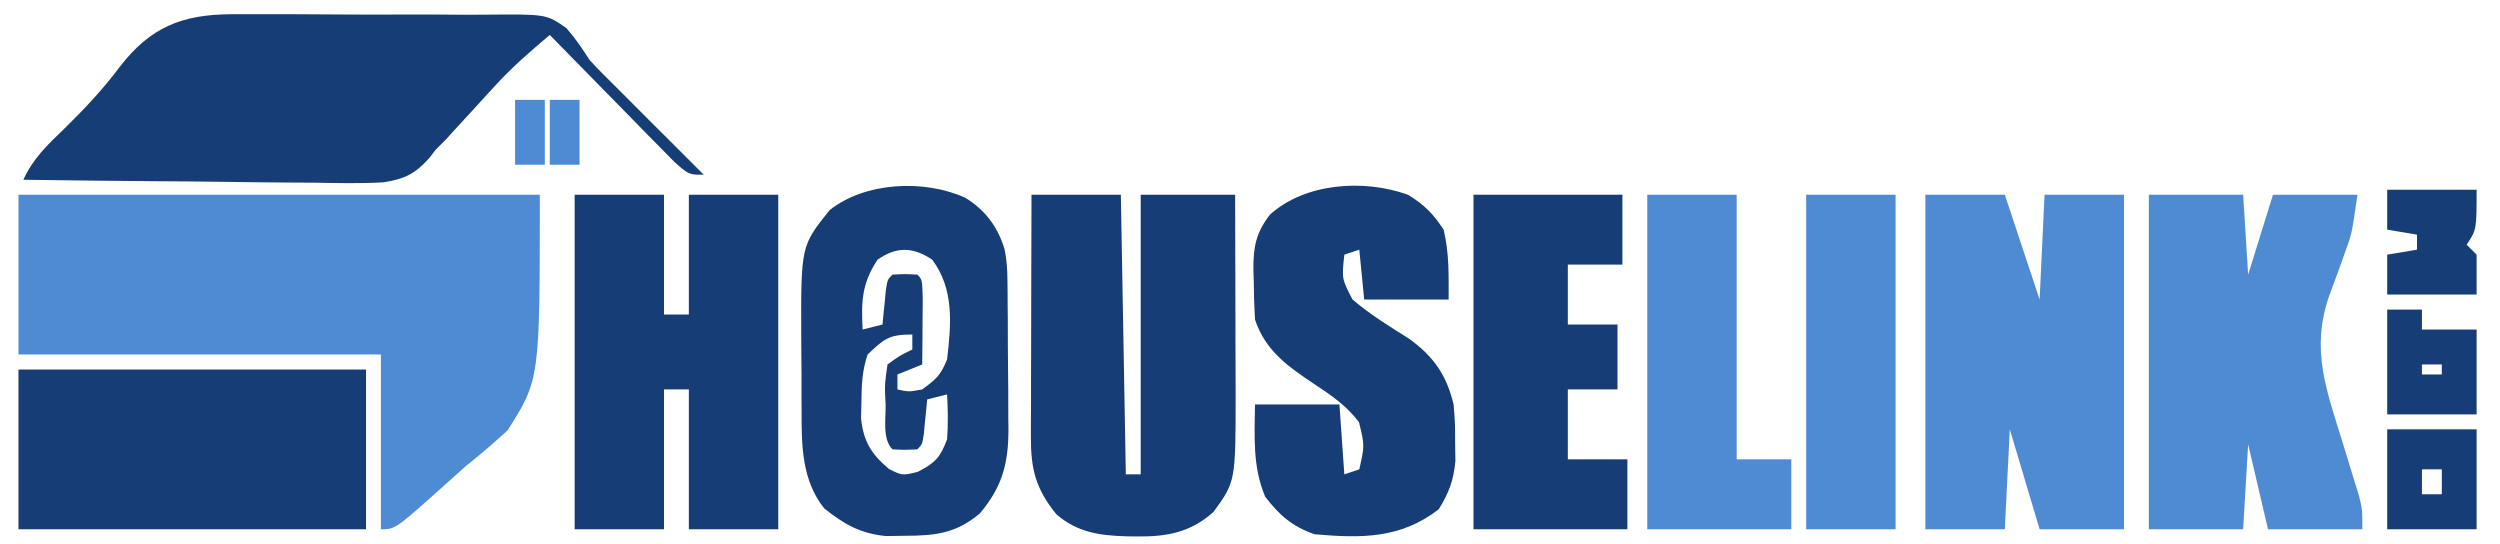 <?xml version="1.0" encoding="UTF-8"?>
<svg xmlns="http://www.w3.org/2000/svg" xmlns:xlink="http://www.w3.org/1999/xlink" width="147px" height="32px" viewBox="0 0 146 32" version="1.1">
<g id="surface1">
<path style=" stroke:none;fill-rule:nonzero;fill:rgb(30.98%,54.51%,82.745%);fill-opacity:1;" d="M 0.586 11.449 C 10.703 11.449 20.82 11.449 31.242 11.449 C 31.242 22.312 31.242 22.312 29.348 25.301 C 28.543 26.043 27.758 26.719 26.902 27.395 C 26.48 27.766 26.062 28.141 25.648 28.52 C 22.742 31.121 22.742 31.121 21.898 31.121 C 21.898 27.727 21.898 24.336 21.898 20.844 C 14.867 20.844 7.832 20.844 0.586 20.844 C 0.586 17.742 0.586 14.645 0.586 11.449 Z M 0.586 11.449 "/>
<path style=" stroke:none;fill-rule:nonzero;fill:rgb(8.627%,23.922%,45.882%);fill-opacity:1;" d="M 13.125 0.836 C 13.43 0.836 13.43 0.836 13.738 0.836 C 15.844 0.828 17.949 0.84 20.055 0.855 C 21.051 0.863 22.051 0.859 23.047 0.855 C 24.254 0.848 25.461 0.852 26.668 0.867 C 27.129 0.867 27.586 0.867 28.047 0.863 C 31.625 0.828 31.625 0.828 32.809 1.656 C 33.328 2.25 33.742 2.859 34.164 3.523 C 34.438 3.828 34.719 4.121 35.012 4.41 C 35.434 4.832 35.855 5.25 36.277 5.672 C 36.734 6.133 37.191 6.59 37.648 7.047 C 37.965 7.359 38.277 7.676 38.594 7.988 C 39.355 8.754 40.117 9.516 40.879 10.273 C 40.004 10.273 40.004 10.273 39.152 9.52 C 38.809 9.176 38.469 8.828 38.129 8.477 C 37.949 8.293 37.77 8.113 37.582 7.926 C 37.008 7.34 36.434 6.754 35.859 6.164 C 35.473 5.77 35.082 5.371 34.691 4.977 C 33.734 4.004 32.781 3.031 31.828 2.055 C 30.711 2.996 29.621 3.934 28.633 5.02 C 28.438 5.23 28.246 5.441 28.043 5.66 C 27.848 5.875 27.652 6.09 27.449 6.312 C 27.055 6.742 26.66 7.176 26.262 7.605 C 26.09 7.793 25.918 7.984 25.742 8.176 C 25.531 8.387 25.324 8.594 25.113 8.809 C 24.996 8.961 24.883 9.113 24.762 9.27 C 23.926 10.215 23.285 10.535 22.027 10.723 C 20.691 10.797 19.352 10.766 18.016 10.742 C 17.52 10.738 17.023 10.734 16.531 10.734 C 15.234 10.727 13.938 10.711 12.641 10.691 C 11.316 10.672 9.988 10.664 8.664 10.656 C 6.066 10.637 3.473 10.605 0.875 10.57 C 1.434 9.332 2.285 8.523 3.25 7.598 C 4.43 6.441 5.52 5.293 6.516 3.965 C 8.332 1.59 10.207 0.848 13.125 0.836 Z M 13.125 0.836 "/>
<path style=" stroke:none;fill-rule:nonzero;fill:rgb(8.627%,23.922%,45.882%);fill-opacity:1;" d="M 33.289 11.449 C 35.023 11.449 36.758 11.449 38.543 11.449 C 38.543 13.773 38.543 16.102 38.543 18.496 C 39.027 18.496 39.508 18.496 40.004 18.496 C 40.004 16.172 40.004 13.844 40.004 11.449 C 41.738 11.449 43.473 11.449 45.262 11.449 C 45.262 17.941 45.262 24.43 45.262 31.121 C 43.527 31.121 41.793 31.121 40.004 31.121 C 40.004 28.406 40.004 25.695 40.004 22.898 C 39.523 22.898 39.039 22.898 38.543 22.898 C 38.543 25.613 38.543 28.324 38.543 31.121 C 36.809 31.121 35.074 31.121 33.289 31.121 C 33.289 24.629 33.289 18.137 33.289 11.449 Z M 33.289 11.449 "/>
<path style=" stroke:none;fill-rule:nonzero;fill:rgb(30.98%,54.51%,82.745%);fill-opacity:1;" d="M 112.711 11.449 C 114.254 11.449 115.797 11.449 117.383 11.449 C 118.395 14.5 118.395 14.5 119.43 17.613 C 119.523 15.582 119.621 13.547 119.719 11.449 C 121.262 11.449 122.805 11.449 124.391 11.449 C 124.391 17.941 124.391 24.43 124.391 31.121 C 122.754 31.121 121.117 31.121 119.43 31.121 C 118.852 29.184 118.273 27.242 117.676 25.246 C 117.578 27.184 117.484 29.121 117.383 31.121 C 115.844 31.121 114.301 31.121 112.711 31.121 C 112.711 24.629 112.711 18.137 112.711 11.449 Z M 112.711 11.449 "/>
<path style=" stroke:none;fill-rule:nonzero;fill:rgb(8.627%,23.922%,45.882%);fill-opacity:1;" d="M 60.152 11.449 C 61.887 11.449 63.621 11.449 65.406 11.449 C 65.504 16.875 65.602 22.301 65.699 27.891 C 65.988 27.891 66.277 27.891 66.574 27.891 C 66.574 22.465 66.574 17.039 66.574 11.449 C 68.406 11.449 70.238 11.449 72.125 11.449 C 72.133 13.402 72.137 15.355 72.141 17.309 C 72.141 17.973 72.145 18.637 72.145 19.301 C 72.148 20.258 72.152 21.215 72.152 22.172 C 72.152 22.465 72.156 22.758 72.156 23.059 C 72.156 28.312 72.156 28.312 70.852 30.102 C 69.496 31.32 68.086 31.566 66.32 31.543 C 66.012 31.539 66.012 31.539 65.695 31.535 C 64.109 31.484 62.832 31.293 61.613 30.238 C 60.402 28.742 60.113 27.598 60.117 25.715 C 60.117 25.398 60.117 25.078 60.117 24.754 C 60.121 24.41 60.121 24.07 60.125 23.719 C 60.125 23.371 60.125 23.02 60.125 22.66 C 60.125 21.539 60.129 20.422 60.133 19.305 C 60.137 18.543 60.137 17.785 60.137 17.027 C 60.141 15.168 60.145 13.309 60.152 11.449 Z M 60.152 11.449 "/>
<path style=" stroke:none;fill-rule:nonzero;fill:rgb(30.98%,54.51%,82.745%);fill-opacity:1;" d="M 125.852 11.449 C 127.684 11.449 129.516 11.449 131.398 11.449 C 131.543 13.773 131.543 13.773 131.691 16.148 C 132.172 14.598 132.656 13.047 133.152 11.449 C 134.789 11.449 136.43 11.449 138.117 11.449 C 137.789 13.75 137.789 13.75 137.34 14.973 C 137.199 15.363 137.199 15.363 137.059 15.762 C 136.863 16.301 136.664 16.836 136.465 17.371 C 135.348 20.555 136.293 22.926 137.258 26.055 C 137.477 26.762 137.691 27.469 137.906 28.18 C 138.004 28.488 138.098 28.801 138.199 29.121 C 138.406 29.945 138.406 29.945 138.406 31.121 C 136.578 31.121 134.746 31.121 132.859 31.121 C 132.473 29.473 132.09 27.824 131.691 26.129 C 131.594 27.777 131.5 29.422 131.398 31.121 C 129.57 31.121 127.738 31.121 125.852 31.121 C 125.852 24.629 125.852 18.137 125.852 11.449 Z M 125.852 11.449 "/>
<path style=" stroke:none;fill-rule:nonzero;fill:rgb(8.627%,23.922%,45.882%);fill-opacity:1;" d="M 0.586 21.727 C 7.328 21.727 14.074 21.727 21.023 21.727 C 21.023 24.824 21.023 27.926 21.023 31.121 C 14.277 31.121 7.535 31.121 0.586 31.121 C 0.586 28.02 0.586 24.918 0.586 21.727 Z M 0.586 21.727 "/>
<path style=" stroke:none;fill-rule:nonzero;fill:rgb(8.627%,23.922%,45.882%);fill-opacity:1;" d="M 56.266 11.633 C 57.43 12.352 58.172 13.336 58.57 14.66 C 58.695 15.277 58.734 15.84 58.738 16.473 C 58.742 16.707 58.746 16.941 58.746 17.18 C 58.75 17.434 58.75 17.684 58.75 17.941 C 58.754 18.203 58.754 18.461 58.758 18.73 C 58.758 19.281 58.762 19.832 58.762 20.383 C 58.766 21.223 58.773 22.062 58.785 22.902 C 58.785 23.438 58.785 23.973 58.789 24.512 C 58.793 24.758 58.797 25.008 58.797 25.266 C 58.793 27.254 58.43 28.629 57.121 30.184 C 55.719 31.359 54.531 31.5 52.723 31.504 C 52.352 31.508 51.977 31.516 51.594 31.52 C 50.082 31.371 49.137 30.828 47.961 29.891 C 46.656 28.25 46.629 26.227 46.633 24.203 C 46.633 23.973 46.629 23.738 46.629 23.5 C 46.625 23.016 46.625 22.527 46.629 22.043 C 46.629 21.305 46.621 20.57 46.613 19.832 C 46.594 14.457 46.594 14.457 48.289 12.348 C 50.379 10.699 53.848 10.531 56.266 11.633 Z M 51.102 15.266 C 50.164 16.676 50.141 17.742 50.223 19.375 C 50.609 19.277 50.996 19.184 51.391 19.082 C 51.41 18.895 51.426 18.707 51.445 18.516 C 51.469 18.273 51.496 18.031 51.52 17.781 C 51.543 17.539 51.566 17.297 51.59 17.047 C 51.684 16.441 51.684 16.441 51.977 16.148 C 52.707 16.109 52.707 16.109 53.438 16.148 C 53.727 16.441 53.727 16.441 53.758 17.562 C 53.754 18.023 53.75 18.488 53.746 18.953 C 53.746 19.191 53.742 19.426 53.742 19.672 C 53.738 20.258 53.734 20.844 53.727 21.43 C 53.246 21.625 52.766 21.82 52.27 22.02 C 52.27 22.309 52.27 22.602 52.27 22.898 C 52.938 23.047 52.938 23.047 53.727 22.898 C 54.559 22.285 54.809 22.066 55.188 21.137 C 55.43 19.066 55.617 17.008 54.312 15.266 C 53.172 14.516 52.23 14.484 51.102 15.266 Z M 50.516 20.844 C 50.195 21.812 50.164 22.574 50.152 23.598 C 50.145 23.926 50.137 24.254 50.129 24.594 C 50.266 25.957 50.742 26.707 51.773 27.578 C 52.562 27.969 52.562 27.969 53.473 27.742 C 54.496 27.207 54.777 26.918 55.188 25.836 C 55.254 24.949 55.238 24.078 55.188 23.191 C 54.801 23.289 54.418 23.387 54.02 23.484 C 54.004 23.672 53.984 23.859 53.965 24.055 C 53.941 24.297 53.918 24.539 53.891 24.789 C 53.867 25.031 53.844 25.273 53.82 25.523 C 53.727 26.129 53.727 26.129 53.438 26.422 C 52.707 26.457 52.707 26.457 51.977 26.422 C 51.375 25.816 51.59 24.641 51.574 23.816 C 51.559 23.492 51.559 23.492 51.543 23.164 C 51.531 22.535 51.531 22.535 51.684 21.43 C 52.422 20.898 52.422 20.898 53.145 20.551 C 53.145 20.262 53.145 19.969 53.145 19.668 C 51.77 19.668 51.484 19.922 50.516 20.844 Z M 50.516 20.844 "/>
<path style=" stroke:none;fill-rule:nonzero;fill:rgb(8.627%,23.922%,45.882%);fill-opacity:1;" d="M 82.293 11.453 C 83.258 12.051 83.754 12.551 84.387 13.504 C 84.719 14.93 84.68 16.102 84.68 17.613 C 83.043 17.613 81.402 17.613 79.715 17.613 C 79.57 16.16 79.57 16.16 79.426 14.68 C 79.137 14.777 78.848 14.871 78.547 14.973 C 78.395 16.398 78.395 16.398 79.027 17.609 C 80.07 18.504 81.223 19.203 82.379 19.934 C 83.816 20.988 84.551 22.047 84.973 23.781 C 85.059 24.852 85.059 24.852 85.062 25.98 C 85.066 26.355 85.074 26.727 85.078 27.109 C 84.965 28.266 84.703 28.965 84.098 29.945 C 81.84 31.691 79.52 31.652 76.797 31.414 C 75.488 30.961 74.73 30.297 73.895 29.211 C 73.145 27.434 73.27 25.68 73.293 23.781 C 74.93 23.781 76.566 23.781 78.258 23.781 C 78.402 25.812 78.402 25.812 78.547 27.891 C 78.98 27.746 78.98 27.746 79.426 27.598 C 79.742 26.191 79.742 26.191 79.41 24.828 C 78.672 23.852 77.824 23.277 76.812 22.605 C 75.262 21.566 73.91 20.648 73.293 18.789 C 73.25 18.016 73.223 17.254 73.219 16.477 C 73.215 16.27 73.207 16.062 73.199 15.848 C 73.191 14.512 73.355 13.684 74.168 12.625 C 76.23 10.758 79.68 10.512 82.293 11.453 Z M 82.293 11.453 "/>
<path style=" stroke:none;fill-rule:nonzero;fill:rgb(8.627%,23.922%,45.882%);fill-opacity:1;" d="M 86.141 11.449 C 89.031 11.449 91.922 11.449 94.898 11.449 C 94.898 12.805 94.898 14.164 94.898 15.559 C 93.84 15.559 92.781 15.559 91.688 15.559 C 91.688 16.723 91.688 17.887 91.688 19.082 C 92.652 19.082 93.613 19.082 94.609 19.082 C 94.609 20.344 94.609 21.602 94.609 22.898 C 93.645 22.898 92.68 22.898 91.688 22.898 C 91.688 24.254 91.688 25.613 91.688 27.008 C 92.844 27.008 94 27.008 95.191 27.008 C 95.191 28.367 95.191 29.723 95.191 31.121 C 92.203 31.121 89.219 31.121 86.141 31.121 C 86.141 24.629 86.141 18.137 86.141 11.449 Z M 86.141 11.449 "/>
<path style=" stroke:none;fill-rule:nonzero;fill:rgb(30.98%,54.51%,82.745%);fill-opacity:1;" d="M 96.359 11.449 C 98.094 11.449 99.828 11.449 101.617 11.449 C 101.617 16.586 101.617 21.719 101.617 27.008 C 102.676 27.008 103.734 27.008 104.828 27.008 C 104.828 28.367 104.828 29.723 104.828 31.121 C 102.035 31.121 99.238 31.121 96.359 31.121 C 96.359 24.629 96.359 18.137 96.359 11.449 Z M 96.359 11.449 "/>
<path style=" stroke:none;fill-rule:nonzero;fill:rgb(30.98%,54.51%,82.745%);fill-opacity:1;" d="M 105.703 11.449 C 107.438 11.449 109.172 11.449 110.961 11.449 C 110.961 17.941 110.961 24.43 110.961 31.121 C 109.227 31.121 107.492 31.121 105.703 31.121 C 105.703 24.629 105.703 18.137 105.703 11.449 Z M 105.703 11.449 "/>
<path style=" stroke:none;fill-rule:nonzero;fill:rgb(8.627%,23.922%,45.882%);fill-opacity:1;" d="M 139.867 25.246 C 141.602 25.246 143.336 25.246 145.125 25.246 C 145.125 27.184 145.125 29.121 145.125 31.121 C 143.391 31.121 141.656 31.121 139.867 31.121 C 139.867 29.184 139.867 27.242 139.867 25.246 Z M 141.91 27.598 C 141.91 28.082 141.91 28.566 141.91 29.062 C 142.297 29.062 142.684 29.062 143.078 29.062 C 143.078 28.578 143.078 28.094 143.078 27.598 C 142.695 27.598 142.309 27.598 141.91 27.598 Z M 141.91 27.598 "/>
<path style=" stroke:none;fill-rule:nonzero;fill:rgb(8.627%,23.922%,45.882%);fill-opacity:1;" d="M 139.867 11.156 C 141.602 11.156 143.336 11.156 145.125 11.156 C 145.125 13.504 145.125 13.504 144.539 14.387 C 144.734 14.578 144.926 14.773 145.125 14.973 C 145.125 15.746 145.125 16.523 145.125 17.32 C 143.391 17.32 141.656 17.32 139.867 17.32 C 139.867 16.547 139.867 15.77 139.867 14.973 C 140.445 14.875 141.023 14.777 141.621 14.68 C 141.621 14.387 141.621 14.098 141.621 13.797 C 140.754 13.652 140.754 13.652 139.867 13.504 C 139.867 12.73 139.867 11.953 139.867 11.156 Z M 139.867 11.156 "/>
<path style=" stroke:none;fill-rule:nonzero;fill:rgb(8.627%,23.922%,45.882%);fill-opacity:1;" d="M 139.867 18.203 C 140.543 18.203 141.219 18.203 141.91 18.203 C 141.91 18.59 141.91 18.977 141.91 19.375 C 142.973 19.375 144.031 19.375 145.125 19.375 C 145.125 21.023 145.125 22.672 145.125 24.367 C 143.391 24.367 141.656 24.367 139.867 24.367 C 139.867 22.332 139.867 20.297 139.867 18.203 Z M 141.91 21.43 C 141.91 21.625 141.91 21.82 141.91 22.02 C 142.297 22.02 142.684 22.02 143.078 22.02 C 143.078 21.824 143.078 21.629 143.078 21.43 C 142.695 21.43 142.309 21.43 141.91 21.43 Z M 141.91 21.43 "/>
<path style=" stroke:none;fill-rule:nonzero;fill:rgb(30.98%,54.51%,82.745%);fill-opacity:1;" d="M 31.828 5.871 C 32.406 5.871 32.984 5.871 33.578 5.871 C 33.578 7.133 33.578 8.391 33.578 9.688 C 33 9.688 32.422 9.688 31.828 9.688 C 31.828 8.43 31.828 7.168 31.828 5.871 Z M 31.828 5.871 "/>
<path style=" stroke:none;fill-rule:nonzero;fill:rgb(30.98%,54.51%,82.745%);fill-opacity:1;" d="M 29.785 5.871 C 30.363 5.871 30.941 5.871 31.535 5.871 C 31.535 7.133 31.535 8.391 31.535 9.688 C 30.957 9.688 30.379 9.688 29.785 9.688 C 29.785 8.43 29.785 7.168 29.785 5.871 Z M 29.785 5.871 "/>
</g>
</svg>
